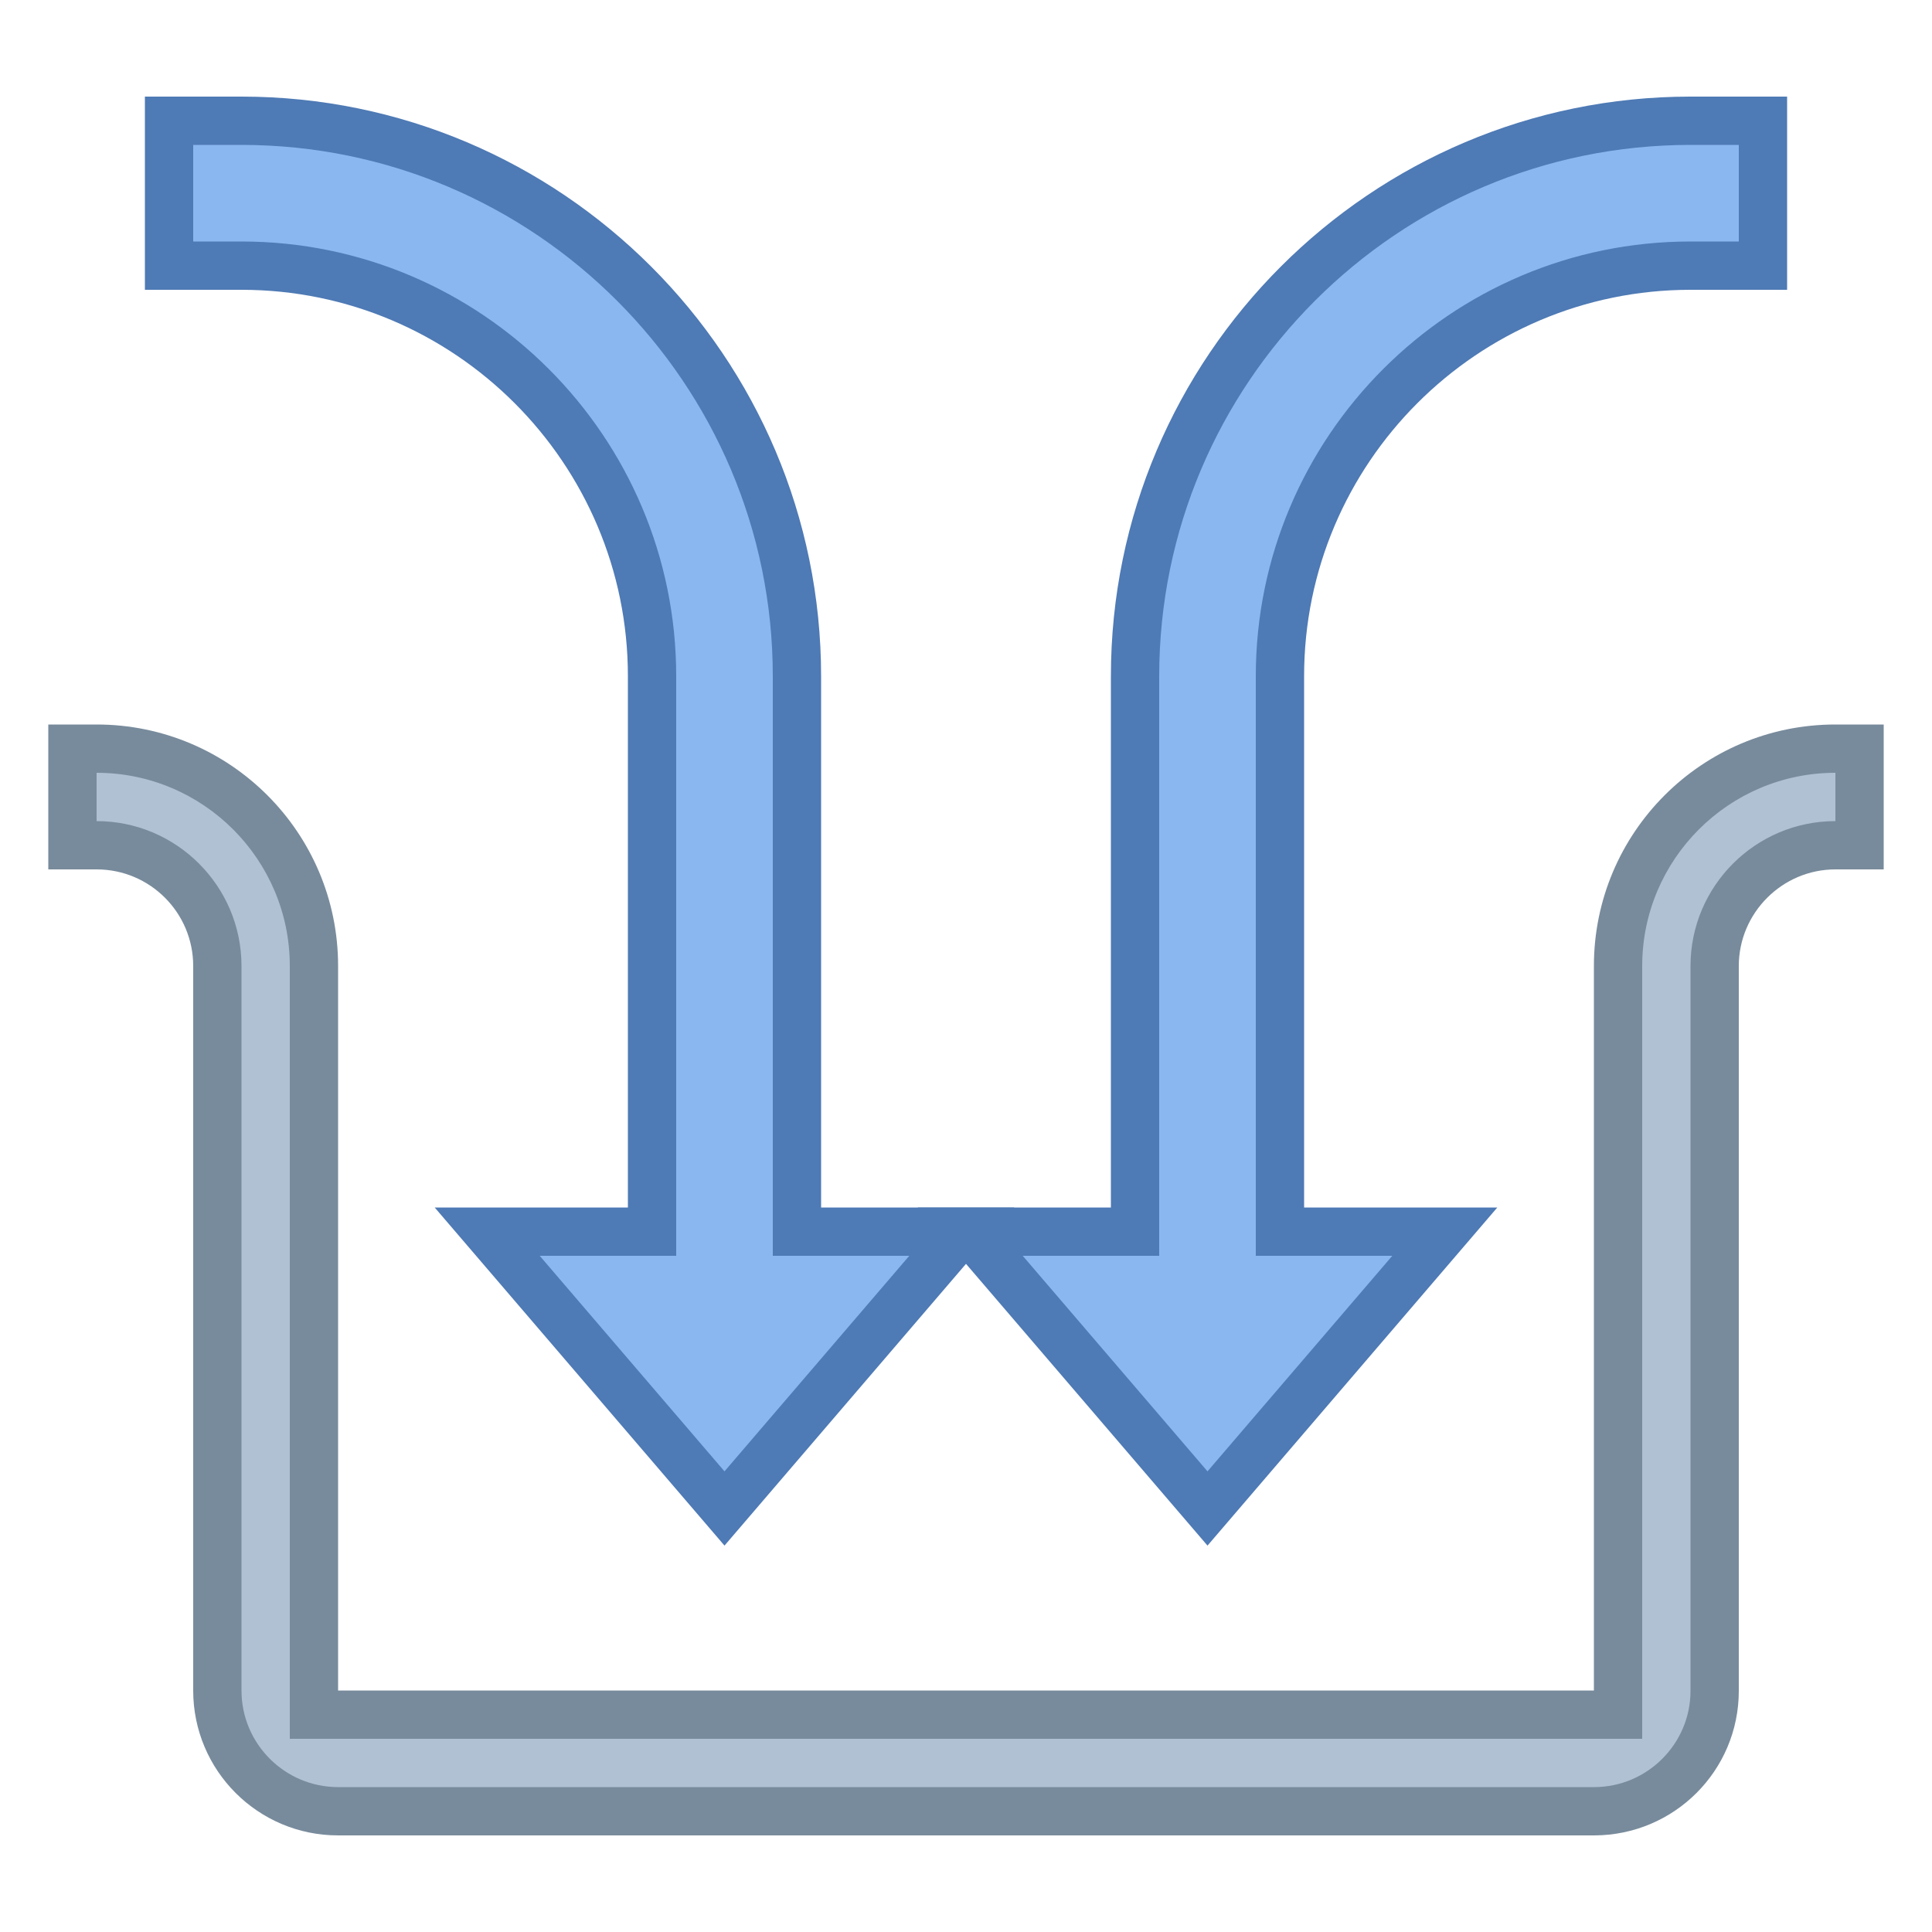 <?xml version="1.0" encoding="iso-8859-1"?>
<!-- Generator: Adobe Illustrator 19.1.1, SVG Export Plug-In . SVG Version: 6.00 Build 0)  -->
<svg version="1.1" id="Layer_1" xmlns="http://www.w3.org/2000/svg" xmlns:xlink="http://www.w3.org/1999/xlink" x="0px" y="0px"
	 viewBox="0 0 40 40" style="enable-background:new 0 0 40 40;" xml:space="preserve">
<g>
	<path style="fill:#8BB7F0;" d="M20.087,25.5H23.5V14c0-6.341,5.159-11.5,11.5-11.5h1.5v3H35c-4.687,0-8.5,3.813-8.5,8.5v11.5h3.413
		L25,31.232L20.087,25.5z"/>
	<path style="fill:#4E7AB5;" d="M36,3v2h-1c-4.963,0-9,4.037-9,9v11v1h1h1.826L25,30.463L21.174,26H23h1v-1V14
		c0-6.065,4.935-11,11-11H36 M37,2h-2c-6.617,0-12,5.383-12,12v11h-4l6,7l6-7h-4V14c0-4.411,3.589-8,8-8h2V2L37,2z"/>
</g>
<g>
	<path style="fill:#8BB7F0;" d="M10.087,25.5H13.5V14c0-4.687-3.813-8.5-8.5-8.5H3.5v-3H5c6.341,0,11.5,5.159,11.5,11.5v11.5h3.413
		L15,31.232L10.087,25.5z"/>
	<path style="fill:#4E7AB5;" d="M5,3c6.065,0,11,4.935,11,11v11v1h1h1.826L15,30.463L11.174,26H13h1v-1V14c0-4.963-4.037-9-9-9H4V3
		H5 M5,2H3v4h2c4.411,0,8,3.589,8,8v11H9l6,7l6-7h-4V14C17,7.383,11.617,2,5,2L5,2z"/>
</g>
<g>
	<path style="fill:#B0C1D4;" d="M6.999,37.5C5.621,37.5,4.5,36.378,4.5,35V20c0-1.378-1.121-2.5-2.5-2.5H1.5v-2H2
		c2.481,0,4.5,2.019,4.5,4.5v15.5h27V20c0-2.481,2.019-4.5,4.5-4.5h0.5v2H38c-1.379,0-2.5,1.122-2.5,2.5v15.007
		c0,1.372-1.119,2.49-2.494,2.493H6.999z"/>
	<path style="fill:#788B9C;" d="M38,16v1c-1.654,0-3,1.346-3,3v15.007c0,1.097-0.895,1.991-1.993,1.993H7c-1.103,0-2-0.897-2-1.999
		V20c0-1.654-1.346-3-3-3v-1c2.206,0,4,1.794,4,4v15v1h1h26h1v-1V20C34,17.794,35.794,16,38,16 M39,15h-1c-2.761,0-5,2.239-5,5v15H7
		V20c0-2.761-2.239-5-5-5H1v3h1c1.105,0,2,0.895,2,2v15.001C4,36.657,5.343,38,6.999,38h26.008C34.661,37.996,36,36.661,36,35.007
		V20c0-1.1,0.9-2,2-2h1V15L39,15z"/>
</g>
</svg>

